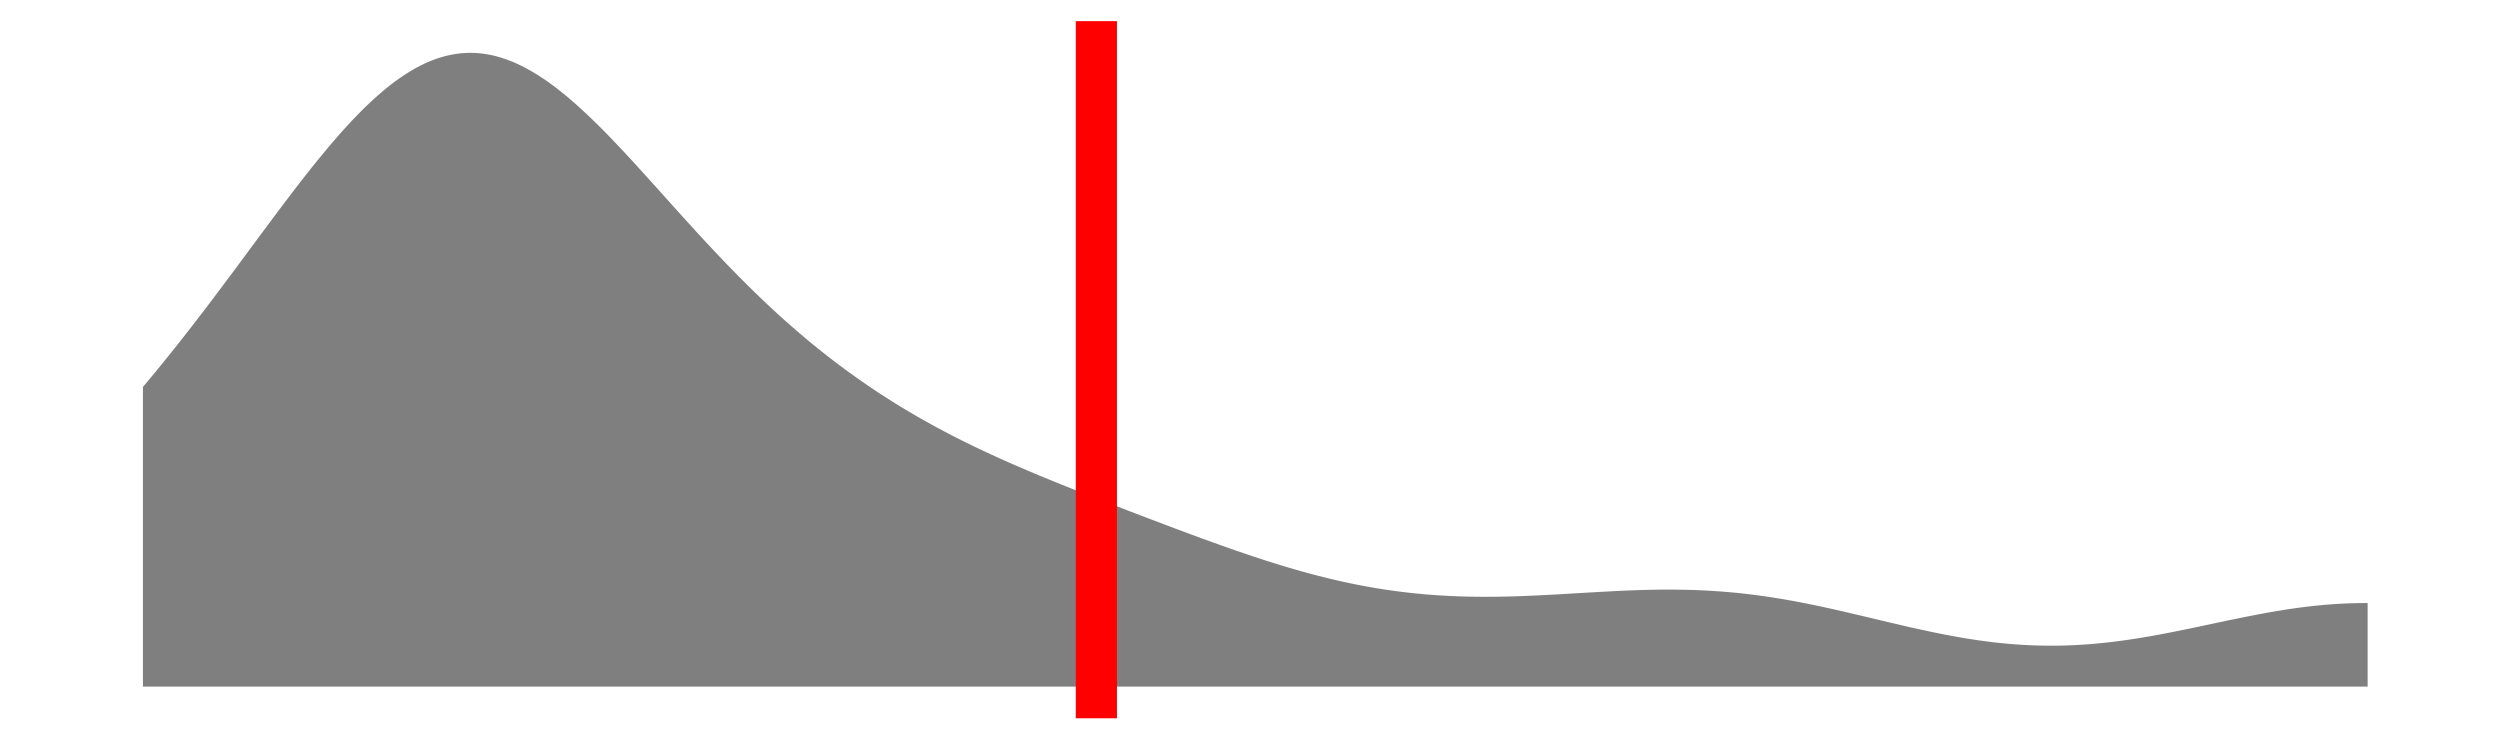 <?xml version='1.0' encoding='UTF-8' ?>
<svg xmlns='http://www.w3.org/2000/svg' xmlns:xlink='http://www.w3.org/1999/xlink' viewBox='0 0 648.00 194.40'>
<defs>
  <style type='text/css'><![CDATA[
    line, polyline, polygon, path, rect, circle {
      fill: none;
      stroke: #000000;
      stroke-linecap: round;
      stroke-linejoin: round;
      stroke-miterlimit: 10.00;
    }
  ]]></style>
</defs>
<rect width='100%' height='100%' style='stroke: none; fill: none;'/>
<rect x='0.00' y='-0' width='648.00' height='194.40' style='stroke-width: 1.07; stroke: none;' />
<defs>
  <clipPath id='cpOC4yMnw2NDIuNTJ8MTg2LjE4fDUuNDg='>
    <rect x='8.22' y='5.48' width='634.30' height='180.70' />
  </clipPath>
</defs>
<rect x='8.22' y='5.48' width='634.30' height='180.70' style='stroke-width: 1.07; stroke: none;' clip-path='url(#cpOC4yMnw2NDIuNTJ8MTg2LjE4fDUuNDg=)' />
<polygon points='37.05,100.29 38.18,98.95 39.31,97.59 40.44,96.23 41.56,94.85 42.69,93.46 43.82,92.06 44.95,90.65 46.08,89.23 47.21,87.80 48.34,86.36 49.46,84.92 50.59,83.46 51.72,81.99 52.85,80.52 53.98,79.04 55.11,77.55 56.23,76.05 57.36,74.55 58.49,73.04 59.62,71.53 60.75,70.02 61.88,68.50 63.01,66.98 64.13,65.45 65.26,63.93 66.39,62.40 67.52,60.88 68.65,59.36 69.78,57.84 70.90,56.33 72.03,54.82 73.16,53.32 74.29,51.82 75.42,50.34 76.55,48.87 77.68,47.40 78.80,45.96 79.93,44.52 81.06,43.10 82.19,41.70 83.32,40.32 84.45,38.96 85.57,37.61 86.70,36.30 87.83,35.00 88.96,33.73 90.09,32.50 91.22,31.27 92.35,30.10 93.47,28.95 94.60,27.83 95.73,26.75 96.86,25.69 97.99,24.69 99.12,23.71 100.24,22.78 101.37,21.89 102.50,21.03 103.63,20.23 104.76,19.46 105.89,18.74 107.01,18.07 108.14,17.43 109.27,16.86 110.40,16.31 111.53,15.83 112.66,15.40 113.79,15.00 114.91,14.67 116.04,14.38 117.17,14.15 118.30,13.96 119.43,13.81 120.56,13.74 121.68,13.69 122.81,13.72 123.94,13.78 125.07,13.89 126.20,14.07 127.33,14.27 128.46,14.54 129.58,14.85 130.71,15.21 131.84,15.62 132.97,16.05 134.10,16.56 135.23,17.10 136.35,17.68 137.48,18.31 138.61,18.96 139.74,19.68 140.87,20.41 142.00,21.19 143.13,22.01 144.25,22.85 145.38,23.74 146.51,24.65 147.64,25.60 148.77,26.58 149.90,27.57 151.02,28.61 152.15,29.65 153.28,30.73 154.41,31.83 155.54,32.94 156.67,34.08 157.80,35.23 158.92,36.40 160.05,37.59 161.18,38.78 162.31,39.99 163.44,41.21 164.57,42.44 165.69,43.68 166.82,44.92 167.95,46.17 169.08,47.42 170.21,48.67 171.34,49.93 172.46,51.18 173.59,52.44 174.72,53.70 175.85,54.95 176.98,56.20 178.11,57.44 179.24,58.68 180.36,59.92 181.49,61.15 182.62,62.37 183.75,63.58 184.88,64.79 186.01,65.99 187.13,67.17 188.26,68.35 189.39,69.52 190.52,70.67 191.65,71.82 192.78,72.95 193.91,74.08 195.03,75.18 196.16,76.28 197.29,77.37 198.42,78.44 199.55,79.50 200.68,80.55 201.80,81.58 202.93,82.60 204.06,83.61 205.19,84.60 206.32,85.58 207.45,86.55 208.58,87.51 209.70,88.45 210.83,89.38 211.96,90.29 213.09,91.20 214.22,92.09 215.35,92.96 216.47,93.83 217.60,94.68 218.73,95.52 219.86,96.35 220.99,97.16 222.12,97.97 223.25,98.76 224.37,99.54 225.50,100.31 226.63,101.07 227.76,101.82 228.89,102.55 230.02,103.27 231.14,103.99 232.27,104.69 233.40,105.39 234.53,106.07 235.66,106.74 236.79,107.40 237.92,108.06 239.04,108.70 240.17,109.33 241.30,109.96 242.43,110.58 243.56,111.19 244.69,111.79 245.81,112.38 246.94,112.96 248.07,113.54 249.20,114.11 250.33,114.67 251.46,115.22 252.58,115.77 253.71,116.31 254.84,116.84 255.97,117.37 257.10,117.89 258.23,118.41 259.36,118.92 260.48,119.42 261.61,119.92 262.74,120.42 263.87,120.91 265.00,121.39 266.13,121.88 267.25,122.35 268.38,122.83 269.51,123.30 270.64,123.76 271.77,124.23 272.90,124.69 274.03,125.15 275.15,125.60 276.28,126.05 277.41,126.51 278.54,126.95 279.67,127.40 280.80,127.85 281.92,128.29 283.05,128.73 284.18,129.17 285.31,129.61 286.44,130.05 287.57,130.49 288.70,130.93 289.82,131.36 290.95,131.80 292.08,132.23 293.21,132.66 294.34,133.09 295.47,133.53 296.59,133.96 297.72,134.39 298.85,134.81 299.98,135.24 301.11,135.67 302.24,136.10 303.37,136.52 304.49,136.95 305.62,137.37 306.75,137.79 307.88,138.21 309.01,138.63 310.14,139.04 311.26,139.46 312.39,139.87 313.52,140.28 314.65,140.69 315.78,141.09 316.91,141.50 318.03,141.90 319.16,142.29 320.29,142.68 321.42,143.07 322.55,143.46 323.68,143.84 324.81,144.22 325.93,144.59 327.06,144.96 328.19,145.33 329.32,145.69 330.45,146.04 331.58,146.39 332.70,146.73 333.83,147.07 334.96,147.40 336.09,147.73 337.22,148.05 338.35,148.36 339.48,148.67 340.60,148.97 341.73,149.26 342.86,149.55 343.99,149.83 345.12,150.10 346.25,150.36 347.37,150.62 348.50,150.87 349.63,151.11 350.76,151.35 351.89,151.57 353.02,151.79 354.15,152.00 355.27,152.20 356.40,152.40 357.53,152.58 358.66,152.76 359.79,152.93 360.92,153.09 362.04,153.25 363.17,153.39 364.30,153.53 365.43,153.66 366.56,153.78 367.69,153.89 368.82,154.00 369.94,154.10 371.07,154.18 372.20,154.26 373.33,154.34 374.46,154.40 375.59,154.46 376.71,154.51 377.84,154.56 378.97,154.60 380.10,154.63 381.23,154.65 382.36,154.67 383.49,154.68 384.61,154.69 385.74,154.68 386.87,154.68 388.00,154.67 389.13,154.65 390.26,154.63 391.38,154.60 392.51,154.57 393.64,154.53 394.77,154.49 395.90,154.45 397.03,154.40 398.15,154.35 399.28,154.29 400.41,154.24 401.54,154.18 402.67,154.12 403.80,154.06 404.93,153.99 406.05,153.93 407.18,153.86 408.31,153.79 409.44,153.73 410.57,153.66 411.70,153.59 412.82,153.53 413.95,153.46 415.08,153.40 416.21,153.34 417.34,153.28 418.47,153.22 419.60,153.16 420.72,153.11 421.85,153.06 422.98,153.02 424.11,152.98 425.24,152.94 426.37,152.91 427.49,152.88 428.62,152.86 429.75,152.84 430.88,152.83 432.01,152.83 433.14,152.83 434.27,152.83 435.39,152.85 436.52,152.86 437.65,152.89 438.78,152.92 439.91,152.96 441.04,153.01 442.16,153.07 443.29,153.13 444.42,153.20 445.55,153.28 446.68,153.36 447.81,153.45 448.94,153.56 450.06,153.66 451.19,153.78 452.32,153.91 453.45,154.04 454.58,154.18 455.71,154.32 456.83,154.48 457.96,154.64 459.09,154.81 460.22,154.99 461.35,155.17 462.48,155.36 463.60,155.56 464.73,155.76 465.86,155.97 466.99,156.19 468.12,156.41 469.25,156.64 470.38,156.87 471.50,157.11 472.63,157.35 473.76,157.59 474.89,157.84 476.02,158.10 477.15,158.35 478.27,158.61 479.40,158.88 480.53,159.14 481.66,159.41 482.79,159.67 483.92,159.94 485.05,160.21 486.17,160.48 487.30,160.75 488.43,161.02 489.56,161.29 490.69,161.55 491.82,161.82 492.94,162.08 494.07,162.34 495.20,162.60 496.33,162.85 497.46,163.10 498.59,163.35 499.72,163.59 500.84,163.83 501.97,164.06 503.10,164.29 504.23,164.51 505.36,164.72 506.49,164.93 507.61,165.13 508.74,165.33 509.87,165.52 511.00,165.69 512.13,165.87 513.26,166.03 514.39,166.18 515.51,166.33 516.64,166.47 517.77,166.60 518.90,166.71 520.03,166.82 521.16,166.92 522.28,167.01 523.41,167.09 524.54,167.16 525.67,167.22 526.80,167.27 527.93,167.31 529.05,167.34 530.18,167.35 531.31,167.36 532.44,167.36 533.57,167.35 534.70,167.33 535.83,167.29 536.95,167.25 538.08,167.20 539.21,167.13 540.34,167.06 541.47,166.98 542.60,166.89 543.72,166.78 544.85,166.67 545.98,166.55 547.11,166.42 548.24,166.29 549.37,166.14 550.50,165.99 551.62,165.83 552.75,165.66 553.88,165.49 555.01,165.30 556.14,165.11 557.27,164.92 558.39,164.72 559.52,164.51 560.65,164.30 561.78,164.08 562.91,163.86 564.04,163.64 565.17,163.41 566.29,163.18 567.42,162.95 568.55,162.71 569.68,162.48 570.81,162.24 571.94,162.00 573.06,161.76 574.19,161.52 575.32,161.28 576.45,161.04 577.58,160.80 578.71,160.57 579.84,160.34 580.96,160.11 582.09,159.88 583.22,159.66 584.35,159.44 585.48,159.22 586.61,159.01 587.73,158.81 588.86,158.61 589.99,158.41 591.12,158.23 592.25,158.05 593.38,157.87 594.51,157.71 595.63,157.55 596.76,157.40 597.89,157.26 599.02,157.13 600.15,157.01 601.28,156.89 602.40,156.79 603.53,156.70 604.66,156.61 605.79,156.54 606.92,156.47 608.05,156.42 609.17,156.38 610.30,156.35 611.43,156.32 612.56,156.31 613.69,156.31 613.69,177.97 612.56,177.97 611.43,177.97 610.30,177.97 609.17,177.97 608.05,177.97 606.92,177.97 605.79,177.97 604.66,177.97 603.53,177.97 602.40,177.97 601.28,177.97 600.15,177.97 599.02,177.97 597.89,177.97 596.76,177.97 595.63,177.97 594.51,177.97 593.38,177.97 592.25,177.97 591.12,177.97 589.99,177.97 588.86,177.97 587.73,177.97 586.61,177.97 585.48,177.97 584.35,177.97 583.22,177.97 582.09,177.97 580.96,177.97 579.84,177.97 578.71,177.97 577.58,177.97 576.45,177.97 575.32,177.97 574.19,177.97 573.06,177.97 571.94,177.97 570.81,177.97 569.68,177.97 568.55,177.97 567.42,177.97 566.29,177.97 565.17,177.97 564.04,177.97 562.91,177.97 561.78,177.97 560.65,177.97 559.52,177.97 558.39,177.97 557.27,177.97 556.14,177.97 555.01,177.97 553.88,177.97 552.75,177.97 551.62,177.97 550.50,177.97 549.37,177.97 548.24,177.97 547.11,177.97 545.98,177.97 544.85,177.97 543.72,177.97 542.60,177.97 541.47,177.97 540.34,177.97 539.21,177.97 538.08,177.97 536.95,177.97 535.83,177.97 534.70,177.97 533.57,177.97 532.44,177.97 531.31,177.97 530.18,177.97 529.05,177.97 527.93,177.97 526.80,177.97 525.67,177.97 524.54,177.97 523.41,177.97 522.28,177.97 521.16,177.97 520.03,177.97 518.90,177.97 517.77,177.97 516.64,177.97 515.51,177.97 514.39,177.97 513.26,177.97 512.13,177.97 511.00,177.97 509.87,177.97 508.74,177.97 507.61,177.97 506.49,177.97 505.36,177.97 504.23,177.97 503.10,177.97 501.97,177.97 500.84,177.97 499.72,177.97 498.59,177.97 497.46,177.97 496.33,177.97 495.20,177.97 494.07,177.97 492.94,177.97 491.82,177.97 490.69,177.97 489.56,177.97 488.43,177.97 487.30,177.97 486.17,177.97 485.05,177.97 483.92,177.97 482.79,177.97 481.66,177.97 480.53,177.97 479.40,177.97 478.27,177.97 477.15,177.97 476.02,177.97 474.89,177.97 473.76,177.97 472.63,177.97 471.50,177.97 470.38,177.97 469.25,177.97 468.12,177.97 466.99,177.97 465.86,177.97 464.73,177.97 463.60,177.97 462.48,177.97 461.35,177.97 460.22,177.97 459.09,177.97 457.96,177.97 456.83,177.97 455.71,177.97 454.58,177.97 453.45,177.97 452.32,177.97 451.19,177.97 450.06,177.97 448.94,177.97 447.81,177.97 446.68,177.97 445.55,177.97 444.42,177.97 443.29,177.97 442.16,177.97 441.04,177.97 439.91,177.97 438.78,177.97 437.65,177.97 436.52,177.97 435.39,177.97 434.27,177.97 433.14,177.97 432.01,177.97 430.88,177.97 429.75,177.97 428.62,177.97 427.49,177.97 426.37,177.97 425.24,177.97 424.11,177.97 422.98,177.97 421.85,177.97 420.72,177.97 419.60,177.97 418.47,177.97 417.34,177.97 416.21,177.97 415.08,177.97 413.95,177.97 412.82,177.97 411.70,177.97 410.57,177.97 409.44,177.97 408.31,177.97 407.18,177.97 406.05,177.97 404.93,177.97 403.80,177.97 402.67,177.97 401.54,177.97 400.41,177.97 399.28,177.97 398.15,177.97 397.03,177.97 395.90,177.97 394.77,177.97 393.64,177.97 392.51,177.97 391.38,177.97 390.26,177.97 389.13,177.97 388.00,177.97 386.87,177.97 385.74,177.97 384.61,177.97 383.49,177.97 382.36,177.97 381.23,177.97 380.10,177.97 378.97,177.97 377.84,177.97 376.71,177.97 375.59,177.97 374.46,177.97 373.33,177.97 372.20,177.97 371.07,177.97 369.94,177.97 368.82,177.97 367.69,177.97 366.56,177.97 365.43,177.97 364.30,177.97 363.17,177.97 362.04,177.97 360.92,177.97 359.79,177.97 358.66,177.97 357.53,177.97 356.40,177.97 355.27,177.97 354.15,177.97 353.02,177.97 351.89,177.97 350.76,177.97 349.63,177.97 348.50,177.97 347.37,177.97 346.25,177.97 345.12,177.97 343.99,177.97 342.86,177.97 341.73,177.97 340.60,177.97 339.48,177.97 338.35,177.97 337.22,177.97 336.09,177.97 334.96,177.97 333.83,177.97 332.70,177.97 331.58,177.97 330.45,177.97 329.32,177.97 328.19,177.97 327.06,177.97 325.93,177.97 324.81,177.97 323.68,177.97 322.55,177.97 321.42,177.97 320.29,177.97 319.16,177.97 318.03,177.97 316.91,177.97 315.78,177.97 314.65,177.97 313.52,177.97 312.39,177.97 311.26,177.97 310.14,177.97 309.01,177.97 307.88,177.97 306.75,177.97 305.62,177.97 304.49,177.97 303.37,177.97 302.24,177.97 301.11,177.97 299.98,177.97 298.85,177.97 297.72,177.97 296.59,177.97 295.47,177.97 294.34,177.97 293.21,177.97 292.08,177.97 290.95,177.97 289.82,177.97 288.70,177.97 287.57,177.97 286.44,177.97 285.31,177.97 284.18,177.97 283.05,177.97 281.92,177.97 280.80,177.97 279.67,177.97 278.54,177.97 277.41,177.97 276.28,177.97 275.15,177.97 274.03,177.97 272.90,177.97 271.77,177.97 270.64,177.97 269.51,177.97 268.38,177.97 267.25,177.97 266.13,177.97 265.00,177.97 263.87,177.97 262.74,177.97 261.61,177.97 260.48,177.97 259.36,177.97 258.23,177.97 257.10,177.97 255.97,177.97 254.84,177.97 253.71,177.97 252.58,177.97 251.46,177.97 250.33,177.97 249.20,177.97 248.07,177.97 246.94,177.97 245.81,177.97 244.69,177.97 243.56,177.97 242.43,177.97 241.30,177.97 240.17,177.97 239.04,177.97 237.92,177.97 236.79,177.97 235.66,177.97 234.53,177.97 233.40,177.97 232.27,177.97 231.14,177.97 230.02,177.97 228.89,177.97 227.76,177.97 226.63,177.97 225.50,177.97 224.37,177.97 223.25,177.97 222.12,177.97 220.99,177.97 219.86,177.97 218.73,177.97 217.60,177.97 216.47,177.97 215.35,177.97 214.22,177.97 213.09,177.97 211.96,177.97 210.83,177.97 209.70,177.97 208.58,177.97 207.45,177.97 206.32,177.97 205.19,177.97 204.06,177.97 202.93,177.97 201.80,177.97 200.68,177.97 199.55,177.97 198.42,177.97 197.29,177.97 196.16,177.97 195.03,177.97 193.91,177.97 192.78,177.97 191.65,177.97 190.52,177.97 189.39,177.97 188.26,177.97 187.13,177.97 186.01,177.97 184.88,177.97 183.75,177.97 182.62,177.97 181.49,177.97 180.36,177.97 179.24,177.97 178.11,177.97 176.98,177.97 175.85,177.97 174.72,177.97 173.59,177.97 172.46,177.97 171.34,177.97 170.21,177.97 169.08,177.97 167.95,177.97 166.82,177.97 165.69,177.97 164.57,177.97 163.44,177.97 162.31,177.97 161.18,177.97 160.05,177.97 158.92,177.97 157.80,177.97 156.67,177.97 155.54,177.97 154.41,177.97 153.28,177.97 152.15,177.97 151.02,177.97 149.90,177.97 148.77,177.97 147.64,177.97 146.51,177.97 145.38,177.97 144.25,177.97 143.13,177.97 142.00,177.97 140.87,177.97 139.74,177.97 138.61,177.97 137.48,177.97 136.35,177.97 135.23,177.97 134.10,177.97 132.97,177.97 131.84,177.97 130.71,177.97 129.58,177.97 128.46,177.97 127.33,177.97 126.20,177.97 125.07,177.97 123.94,177.97 122.81,177.97 121.68,177.97 120.56,177.97 119.43,177.97 118.30,177.97 117.17,177.97 116.04,177.97 114.91,177.97 113.79,177.97 112.66,177.97 111.53,177.97 110.40,177.97 109.27,177.97 108.14,177.97 107.01,177.97 105.89,177.97 104.76,177.97 103.63,177.97 102.50,177.97 101.37,177.97 100.24,177.97 99.12,177.97 97.99,177.97 96.86,177.97 95.73,177.97 94.60,177.97 93.47,177.97 92.35,177.97 91.22,177.97 90.09,177.97 88.96,177.97 87.83,177.97 86.70,177.97 85.57,177.97 84.45,177.97 83.32,177.97 82.19,177.97 81.06,177.97 79.93,177.97 78.80,177.97 77.68,177.97 76.55,177.97 75.42,177.97 74.29,177.97 73.16,177.97 72.03,177.97 70.90,177.97 69.78,177.97 68.65,177.97 67.52,177.97 66.39,177.97 65.26,177.97 64.13,177.97 63.01,177.97 61.88,177.97 60.75,177.97 59.62,177.97 58.49,177.97 57.36,177.97 56.23,177.97 55.11,177.97 53.98,177.97 52.85,177.97 51.72,177.97 50.59,177.97 49.46,177.97 48.34,177.97 47.21,177.97 46.08,177.97 44.95,177.97 43.82,177.97 42.69,177.97 41.56,177.97 40.44,177.97 39.31,177.97 38.18,177.97 37.05,177.97 ' style='stroke-width: 0.00; stroke: none; fill: #000000; fill-opacity: 0.50;' clip-path='url(#cpOC4yMnw2NDIuNTJ8MTg2LjE4fDUuNDg=)' />
<polyline points='37.05,100.29 38.18,98.95 39.31,97.59 40.44,96.23 41.56,94.85 42.69,93.46 43.82,92.06 44.95,90.65 46.08,89.23 47.21,87.80 48.34,86.36 49.46,84.92 50.59,83.46 51.72,81.99 52.85,80.52 53.98,79.04 55.11,77.55 56.23,76.05 57.36,74.55 58.49,73.04 59.62,71.53 60.75,70.02 61.88,68.50 63.01,66.98 64.13,65.45 65.26,63.93 66.39,62.40 67.52,60.88 68.65,59.36 69.78,57.84 70.90,56.33 72.03,54.82 73.16,53.32 74.29,51.82 75.42,50.34 76.55,48.87 77.68,47.40 78.80,45.96 79.93,44.52 81.06,43.10 82.19,41.70 83.32,40.32 84.45,38.96 85.57,37.61 86.70,36.30 87.83,35.00 88.96,33.73 90.09,32.50 91.22,31.27 92.35,30.10 93.47,28.95 94.60,27.83 95.73,26.75 96.86,25.69 97.99,24.69 99.12,23.71 100.24,22.78 101.37,21.89 102.50,21.03 103.63,20.23 104.76,19.46 105.89,18.74 107.01,18.07 108.14,17.43 109.27,16.86 110.40,16.31 111.53,15.83 112.66,15.40 113.79,15.00 114.91,14.67 116.04,14.38 117.17,14.15 118.30,13.96 119.43,13.81 120.56,13.74 121.68,13.69 122.81,13.72 123.94,13.78 125.07,13.89 126.20,14.07 127.33,14.27 128.46,14.54 129.58,14.85 130.71,15.21 131.84,15.62 132.97,16.05 134.10,16.56 135.23,17.10 136.35,17.68 137.48,18.31 138.61,18.96 139.74,19.68 140.87,20.41 142.00,21.19 143.13,22.01 144.25,22.85 145.38,23.74 146.51,24.65 147.64,25.60 148.77,26.58 149.90,27.57 151.02,28.61 152.15,29.65 153.28,30.73 154.41,31.83 155.54,32.94 156.67,34.08 157.80,35.23 158.92,36.40 160.05,37.59 161.18,38.78 162.31,39.99 163.44,41.21 164.57,42.44 165.69,43.68 166.82,44.92 167.95,46.17 169.08,47.42 170.21,48.67 171.34,49.93 172.46,51.18 173.59,52.44 174.72,53.70 175.85,54.95 176.98,56.20 178.11,57.44 179.24,58.68 180.36,59.92 181.49,61.15 182.62,62.37 183.75,63.58 184.88,64.79 186.01,65.99 187.13,67.17 188.26,68.35 189.39,69.52 190.52,70.67 191.65,71.82 192.78,72.95 193.91,74.08 195.03,75.18 196.16,76.28 197.29,77.37 198.42,78.44 199.55,79.50 200.68,80.55 201.80,81.58 202.93,82.60 204.06,83.61 205.19,84.60 206.32,85.58 207.45,86.55 208.58,87.51 209.70,88.45 210.83,89.38 211.96,90.29 213.09,91.20 214.22,92.09 215.35,92.96 216.47,93.83 217.60,94.68 218.73,95.52 219.86,96.35 220.99,97.16 222.12,97.97 223.25,98.76 224.37,99.54 225.50,100.31 226.63,101.07 227.76,101.82 228.89,102.55 230.02,103.27 231.14,103.99 232.27,104.69 233.40,105.39 234.53,106.07 235.66,106.74 236.79,107.40 237.92,108.06 239.04,108.70 240.17,109.33 241.30,109.96 242.43,110.58 243.56,111.19 244.69,111.79 245.81,112.38 246.94,112.96 248.07,113.54 249.20,114.11 250.33,114.67 251.46,115.22 252.58,115.77 253.71,116.31 254.84,116.84 255.97,117.37 257.10,117.89 258.23,118.41 259.36,118.92 260.48,119.42 261.61,119.92 262.74,120.42 263.87,120.91 265.00,121.39 266.13,121.88 267.25,122.35 268.38,122.83 269.51,123.30 270.64,123.76 271.77,124.23 272.90,124.69 274.03,125.15 275.15,125.60 276.28,126.05 277.41,126.51 278.54,126.95 279.67,127.40 280.80,127.85 281.92,128.29 283.05,128.73 284.18,129.17 285.31,129.61 286.44,130.05 287.57,130.49 288.70,130.93 289.82,131.36 290.95,131.80 292.08,132.23 293.21,132.66 294.34,133.09 295.47,133.53 296.59,133.96 297.72,134.39 298.85,134.81 299.98,135.24 301.11,135.67 302.24,136.10 303.37,136.52 304.49,136.95 305.62,137.37 306.75,137.79 307.88,138.21 309.01,138.63 310.14,139.04 311.26,139.46 312.39,139.87 313.52,140.28 314.65,140.69 315.78,141.09 316.91,141.50 318.03,141.90 319.16,142.29 320.29,142.68 321.42,143.07 322.55,143.46 323.68,143.84 324.81,144.22 325.93,144.59 327.06,144.96 328.19,145.33 329.32,145.69 330.45,146.04 331.58,146.39 332.70,146.73 333.83,147.07 334.96,147.40 336.09,147.73 337.22,148.05 338.35,148.36 339.48,148.67 340.60,148.97 341.73,149.26 342.86,149.55 343.99,149.83 345.12,150.10 346.25,150.36 347.37,150.62 348.50,150.87 349.63,151.11 350.76,151.35 351.89,151.57 353.02,151.79 354.15,152.00 355.27,152.20 356.40,152.40 357.53,152.58 358.66,152.76 359.79,152.93 360.92,153.09 362.04,153.25 363.17,153.39 364.30,153.53 365.43,153.66 366.56,153.78 367.69,153.89 368.82,154.00 369.94,154.10 371.07,154.18 372.20,154.26 373.33,154.34 374.46,154.40 375.59,154.46 376.71,154.51 377.84,154.56 378.97,154.60 380.10,154.63 381.23,154.65 382.36,154.67 383.49,154.68 384.61,154.69 385.74,154.68 386.87,154.68 388.00,154.67 389.13,154.65 390.26,154.63 391.38,154.60 392.51,154.57 393.64,154.53 394.77,154.49 395.90,154.45 397.03,154.40 398.15,154.35 399.28,154.29 400.41,154.24 401.54,154.18 402.67,154.12 403.80,154.06 404.93,153.99 406.05,153.93 407.18,153.86 408.31,153.79 409.44,153.73 410.57,153.66 411.70,153.59 412.82,153.53 413.95,153.46 415.08,153.40 416.21,153.34 417.34,153.28 418.47,153.22 419.60,153.16 420.72,153.11 421.85,153.06 422.98,153.02 424.11,152.98 425.24,152.94 426.37,152.91 427.49,152.88 428.62,152.86 429.75,152.84 430.88,152.83 432.01,152.83 433.14,152.83 434.27,152.83 435.39,152.85 436.52,152.86 437.65,152.89 438.78,152.92 439.91,152.96 441.04,153.01 442.16,153.07 443.29,153.13 444.42,153.20 445.55,153.28 446.68,153.36 447.81,153.45 448.94,153.56 450.06,153.66 451.19,153.78 452.32,153.91 453.45,154.04 454.58,154.18 455.71,154.32 456.83,154.48 457.96,154.64 459.09,154.81 460.22,154.99 461.35,155.17 462.48,155.36 463.60,155.56 464.73,155.76 465.86,155.97 466.99,156.19 468.12,156.41 469.25,156.64 470.38,156.87 471.50,157.11 472.63,157.35 473.76,157.59 474.89,157.84 476.02,158.10 477.15,158.35 478.27,158.61 479.40,158.88 480.53,159.14 481.66,159.41 482.79,159.67 483.92,159.94 485.05,160.21 486.17,160.48 487.30,160.75 488.43,161.02 489.56,161.29 490.69,161.55 491.82,161.82 492.94,162.08 494.07,162.34 495.20,162.60 496.33,162.85 497.46,163.10 498.59,163.35 499.72,163.59 500.84,163.83 501.97,164.06 503.10,164.29 504.23,164.51 505.36,164.72 506.49,164.93 507.61,165.13 508.74,165.33 509.87,165.52 511.00,165.69 512.13,165.87 513.26,166.03 514.39,166.18 515.51,166.33 516.64,166.47 517.77,166.60 518.90,166.71 520.03,166.82 521.16,166.92 522.28,167.01 523.41,167.09 524.54,167.16 525.67,167.22 526.80,167.27 527.93,167.31 529.05,167.34 530.18,167.35 531.31,167.36 532.44,167.36 533.57,167.35 534.70,167.33 535.83,167.29 536.95,167.25 538.08,167.20 539.21,167.13 540.34,167.06 541.47,166.98 542.60,166.89 543.72,166.78 544.85,166.67 545.98,166.55 547.11,166.42 548.24,166.29 549.37,166.14 550.50,165.99 551.62,165.83 552.75,165.66 553.88,165.49 555.01,165.30 556.14,165.11 557.27,164.92 558.39,164.72 559.52,164.51 560.65,164.30 561.78,164.08 562.91,163.86 564.04,163.64 565.17,163.41 566.29,163.18 567.42,162.95 568.55,162.71 569.68,162.48 570.81,162.24 571.94,162.00 573.06,161.76 574.19,161.52 575.32,161.28 576.45,161.04 577.58,160.80 578.71,160.57 579.84,160.34 580.96,160.11 582.09,159.88 583.22,159.66 584.35,159.44 585.48,159.22 586.61,159.01 587.73,158.81 588.86,158.61 589.99,158.41 591.12,158.23 592.25,158.05 593.38,157.87 594.51,157.71 595.63,157.55 596.76,157.40 597.89,157.26 599.02,157.13 600.15,157.01 601.28,156.89 602.40,156.79 603.53,156.70 604.66,156.61 605.79,156.54 606.92,156.47 608.05,156.42 609.17,156.38 610.30,156.35 611.43,156.32 612.56,156.31 613.69,156.31 ' style='stroke-width: 1.07; stroke: none;' clip-path='url(#cpOC4yMnw2NDIuNTJ8MTg2LjE4fDUuNDg=)' />
<line x1='284.18' y1='186.18' x2='284.18' y2='5.48' style='stroke-width: 10.67; stroke: #FF0000; stroke-linecap: butt;' clip-path='url(#cpOC4yMnw2NDIuNTJ8MTg2LjE4fDUuNDg=)' />
<defs>
  <clipPath id='cpMC4wMHw2NDguMDB8MTk0LjQwfDAuMDA='>
    <rect x='0.00' y='0.00' width='648.00' height='194.40' />
  </clipPath>
</defs>
</svg>

